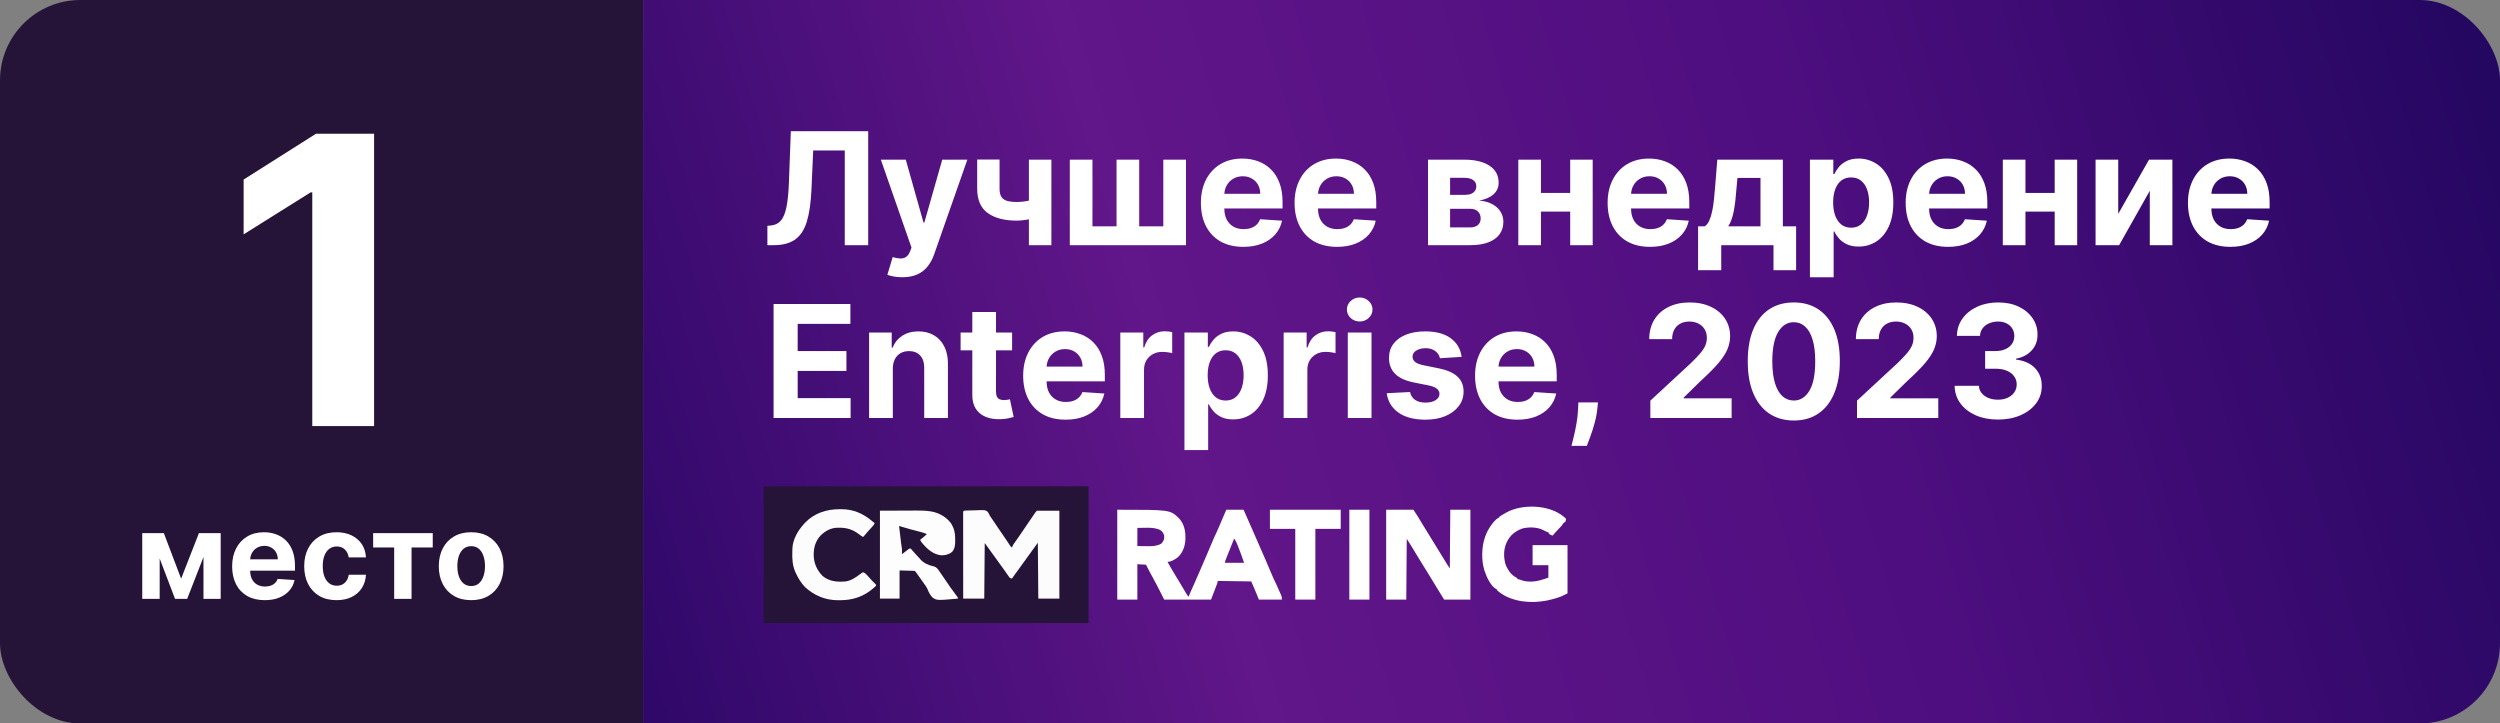 <svg width="622" height="180" viewBox="0 0 622 180" fill="none" xmlns="http://www.w3.org/2000/svg"><rect x="0" y="0" width="622" height="180" fill="#808080" stroke="none"/><g clip-path="url(#clip0_1837_249)"><rect width="160" height="180" fill="#251438"/><path d="M93.073 33.273V106H77.696V47.868H77.27L60.615 58.308V44.672L78.62 33.273H93.073Z" fill="white"/><path d="M45.063 143.982L49.495 132.636H52.947L46.566 149H43.551L37.318 132.636H40.76L45.063 143.982ZM39.726 132.636V149H35.39V132.636H39.726ZM50.625 149V132.636H54.907V149H50.625ZM65.875 149.32C64.192 149.32 62.743 148.979 61.528 148.297C60.321 147.608 59.391 146.635 58.737 145.378C58.084 144.114 57.757 142.619 57.757 140.893C57.757 139.21 58.084 137.732 58.737 136.461C59.391 135.19 60.31 134.199 61.496 133.489C62.69 132.778 64.089 132.423 65.694 132.423C66.773 132.423 67.778 132.597 68.709 132.945C69.646 133.286 70.463 133.801 71.159 134.49C71.862 135.179 72.409 136.045 72.8 137.089C73.19 138.126 73.386 139.341 73.386 140.733V141.979H59.568V139.167H69.114C69.114 138.513 68.972 137.935 68.687 137.43C68.403 136.926 68.009 136.532 67.505 136.248C67.008 135.957 66.429 135.811 65.768 135.811C65.079 135.811 64.469 135.971 63.936 136.29C63.41 136.603 62.998 137.026 62.7 137.558C62.402 138.084 62.249 138.67 62.242 139.316V141.99C62.242 142.8 62.391 143.499 62.69 144.089C62.995 144.678 63.425 145.133 63.979 145.452C64.533 145.772 65.189 145.932 65.95 145.932C66.454 145.932 66.915 145.861 67.334 145.719C67.754 145.577 68.112 145.364 68.41 145.08C68.709 144.795 68.936 144.447 69.092 144.036L73.29 144.312C73.077 145.321 72.64 146.202 71.979 146.955C71.326 147.7 70.481 148.283 69.444 148.702C68.414 149.114 67.224 149.32 65.875 149.32ZM83.741 149.32C82.064 149.32 80.623 148.964 79.415 148.254C78.215 147.537 77.292 146.543 76.645 145.271C76.006 144 75.687 142.537 75.687 140.882C75.687 139.206 76.01 137.736 76.656 136.472C77.31 135.2 78.236 134.21 79.437 133.499C80.637 132.782 82.064 132.423 83.719 132.423C85.147 132.423 86.397 132.683 87.469 133.201C88.542 133.719 89.391 134.447 90.016 135.385C90.641 136.322 90.985 137.423 91.049 138.688H86.766C86.645 137.871 86.326 137.214 85.807 136.717C85.296 136.212 84.625 135.96 83.794 135.96C83.091 135.96 82.477 136.152 81.951 136.536C81.432 136.912 81.028 137.462 80.736 138.187C80.445 138.911 80.3 139.788 80.3 140.818C80.3 141.862 80.442 142.75 80.726 143.482C81.017 144.213 81.425 144.771 81.951 145.154C82.477 145.538 83.091 145.729 83.794 145.729C84.312 145.729 84.778 145.623 85.189 145.41C85.609 145.197 85.953 144.888 86.223 144.483C86.5 144.071 86.681 143.577 86.766 143.002H91.049C90.978 144.252 90.637 145.353 90.026 146.305C89.422 147.249 88.588 147.988 87.523 148.521C86.457 149.053 85.197 149.32 83.741 149.32ZM92.839 136.205V132.636H107.668V136.205H102.395V149H98.07V136.205H92.839ZM117.227 149.32C115.572 149.32 114.141 148.968 112.934 148.265C111.733 147.555 110.807 146.567 110.153 145.303C109.5 144.032 109.173 142.558 109.173 140.882C109.173 139.192 109.5 137.714 110.153 136.45C110.807 135.179 111.733 134.192 112.934 133.489C114.141 132.778 115.572 132.423 117.227 132.423C118.882 132.423 120.309 132.778 121.51 133.489C122.717 134.192 123.647 135.179 124.301 136.45C124.954 137.714 125.281 139.192 125.281 140.882C125.281 142.558 124.954 144.032 124.301 145.303C123.647 146.567 122.717 147.555 121.51 148.265C120.309 148.968 118.882 149.32 117.227 149.32ZM117.248 145.804C118.001 145.804 118.63 145.591 119.134 145.165C119.638 144.732 120.018 144.142 120.274 143.396C120.537 142.651 120.668 141.802 120.668 140.85C120.668 139.898 120.537 139.05 120.274 138.304C120.018 137.558 119.638 136.969 119.134 136.536C118.63 136.102 118.001 135.886 117.248 135.886C116.488 135.886 115.849 136.102 115.331 136.536C114.819 136.969 114.432 137.558 114.169 138.304C113.914 139.05 113.786 139.898 113.786 140.85C113.786 141.802 113.914 142.651 114.169 143.396C114.432 144.142 114.819 144.732 115.331 145.165C115.849 145.591 116.488 145.804 117.248 145.804Z" fill="white"/><rect width="462" height="180" transform="translate(160)" fill="url(#paint0_linear_1837_249)"/><path d="M190.928 61V56.18L191.731 56.111C192.765 56.028 193.601 55.636 194.238 54.934C194.875 54.223 195.35 53.092 195.664 51.541C195.988 49.98 196.195 47.885 196.288 45.253L196.759 32.636H216.009V61H210.179V37.442H202.326L201.883 47.317C201.735 50.493 201.357 53.087 200.747 55.1C200.147 57.113 199.187 58.599 197.866 59.56C196.555 60.52 194.76 61 192.479 61H190.928ZM224.485 68.977C223.737 68.977 223.036 68.917 222.38 68.797C221.734 68.686 221.198 68.543 220.773 68.368L222.103 63.964C222.795 64.176 223.419 64.291 223.973 64.31C224.536 64.329 225.021 64.199 225.427 63.922C225.842 63.645 226.179 63.174 226.438 62.51L226.784 61.609L219.153 39.727H225.358L229.762 55.349H229.983L234.429 39.727H240.675L232.407 63.299C232.01 64.444 231.47 65.441 230.787 66.29C230.113 67.149 229.259 67.809 228.224 68.271C227.19 68.742 225.944 68.977 224.485 68.977ZM261.584 39.727V61H255.989V39.727H261.584ZM258.856 49.062V53.715C258.403 53.918 257.84 54.112 257.166 54.297C256.492 54.472 255.786 54.615 255.047 54.726C254.309 54.837 253.616 54.892 252.97 54.892C249.914 54.892 247.509 54.265 245.754 53.009C244 51.744 243.123 49.727 243.123 46.957V39.7H248.69V46.957C248.69 47.778 248.829 48.429 249.106 48.909C249.392 49.39 249.845 49.736 250.463 49.948C251.091 50.151 251.927 50.253 252.97 50.253C253.939 50.253 254.89 50.151 255.823 49.948C256.755 49.745 257.766 49.45 258.856 49.062ZM266.165 39.727H271.802V56.319H277.798V39.727H283.435V56.319H289.432V39.727H295.069V61H266.165V39.727ZM309.337 61.416C307.149 61.416 305.265 60.972 303.687 60.086C302.117 59.19 300.907 57.925 300.058 56.291C299.209 54.648 298.784 52.704 298.784 50.461C298.784 48.272 299.209 46.352 300.058 44.699C300.907 43.047 302.103 41.758 303.645 40.835C305.196 39.912 307.015 39.45 309.102 39.45C310.505 39.45 311.812 39.676 313.021 40.129C314.24 40.572 315.302 41.242 316.206 42.137C317.12 43.033 317.831 44.159 318.339 45.516C318.847 46.864 319.101 48.443 319.101 50.253V51.873H301.138V48.217H313.547C313.547 47.367 313.363 46.615 312.993 45.959C312.624 45.304 312.112 44.791 311.456 44.422C310.81 44.044 310.057 43.854 309.199 43.854C308.303 43.854 307.509 44.062 306.816 44.478C306.133 44.884 305.598 45.433 305.21 46.126C304.822 46.809 304.624 47.571 304.614 48.411V51.887C304.614 52.94 304.808 53.849 305.196 54.615C305.593 55.382 306.152 55.973 306.872 56.388C307.592 56.804 308.446 57.011 309.434 57.011C310.09 57.011 310.69 56.919 311.234 56.734C311.779 56.55 312.245 56.273 312.633 55.903C313.021 55.534 313.316 55.082 313.52 54.546L318.976 54.906C318.699 56.217 318.131 57.362 317.273 58.341C316.423 59.31 315.325 60.068 313.977 60.612C312.638 61.148 311.091 61.416 309.337 61.416ZM332.646 61.416C330.457 61.416 328.574 60.972 326.995 60.086C325.426 59.19 324.216 57.925 323.367 56.291C322.517 54.648 322.092 52.704 322.092 50.461C322.092 48.272 322.517 46.352 323.367 44.699C324.216 43.047 325.412 41.758 326.954 40.835C328.505 39.912 330.324 39.45 332.41 39.45C333.814 39.45 335.12 39.676 336.33 40.129C337.548 40.572 338.61 41.242 339.515 42.137C340.429 43.033 341.14 44.159 341.648 45.516C342.156 46.864 342.41 48.443 342.41 50.253V51.873H324.447V48.217H336.856C336.856 47.367 336.671 46.615 336.302 45.959C335.933 45.304 335.42 44.791 334.765 44.422C334.118 44.044 333.366 43.854 332.507 43.854C331.612 43.854 330.818 44.062 330.125 44.478C329.442 44.884 328.906 45.433 328.519 46.126C328.131 46.809 327.932 47.571 327.923 48.411V51.887C327.923 52.94 328.117 53.849 328.505 54.615C328.902 55.382 329.46 55.973 330.18 56.388C330.901 56.804 331.755 57.011 332.743 57.011C333.398 57.011 333.998 56.919 334.543 56.734C335.088 56.55 335.554 56.273 335.942 55.903C336.33 55.534 336.625 55.082 336.828 54.546L342.285 54.906C342.008 56.217 341.44 57.362 340.581 58.341C339.732 59.31 338.633 60.068 337.285 60.612C335.946 61.148 334.4 61.416 332.646 61.416ZM355.286 61V39.727H364.357C366.98 39.727 369.052 40.226 370.576 41.223C372.099 42.22 372.861 43.637 372.861 45.475C372.861 46.629 372.432 47.589 371.573 48.355C370.714 49.122 369.523 49.639 368 49.907C369.274 49.999 370.359 50.29 371.254 50.779C372.159 51.259 372.847 51.883 373.318 52.649C373.798 53.415 374.038 54.265 374.038 55.197C374.038 56.407 373.715 57.445 373.069 58.313C372.432 59.181 371.494 59.846 370.257 60.307C369.029 60.769 367.529 61 365.756 61H355.286ZM360.784 56.582H365.756C366.578 56.582 367.22 56.388 367.681 56C368.152 55.603 368.388 55.063 368.388 54.38C368.388 53.623 368.152 53.027 367.681 52.593C367.22 52.159 366.578 51.943 365.756 51.943H360.784V56.582ZM360.784 48.48H364.482C365.073 48.48 365.576 48.397 365.992 48.231C366.416 48.055 366.74 47.806 366.961 47.483C367.192 47.16 367.307 46.777 367.307 46.334C367.307 45.678 367.044 45.166 366.518 44.796C365.992 44.427 365.271 44.242 364.357 44.242H360.784V48.48ZM392.562 48.009V52.649H381.455V48.009H392.562ZM383.393 39.727V61H377.757V39.727H383.393ZM396.26 39.727V61H390.664V39.727H396.26ZM410.531 61.416C408.343 61.416 406.46 60.972 404.881 60.086C403.311 59.19 402.102 57.925 401.252 56.291C400.403 54.648 399.978 52.704 399.978 50.461C399.978 48.272 400.403 46.352 401.252 44.699C402.102 43.047 403.297 41.758 404.839 40.835C406.39 39.912 408.209 39.45 410.296 39.45C411.699 39.45 413.006 39.676 414.215 40.129C415.434 40.572 416.496 41.242 417.401 42.137C418.315 43.033 419.026 44.159 419.534 45.516C420.041 46.864 420.295 48.443 420.295 50.253V51.873H402.333V48.217H414.742C414.742 47.367 414.557 46.615 414.188 45.959C413.818 45.304 413.306 44.791 412.65 44.422C412.004 44.044 411.252 43.854 410.393 43.854C409.497 43.854 408.703 44.062 408.011 44.478C407.328 44.884 406.792 45.433 406.404 46.126C406.017 46.809 405.818 47.571 405.809 48.411V51.887C405.809 52.94 406.003 53.849 406.39 54.615C406.787 55.382 407.346 55.973 408.066 56.388C408.786 56.804 409.64 57.011 410.628 57.011C411.284 57.011 411.884 56.919 412.429 56.734C412.974 56.55 413.44 56.273 413.828 55.903C414.215 55.534 414.511 55.082 414.714 54.546L420.171 54.906C419.894 56.217 419.326 57.362 418.467 58.341C417.618 59.31 416.519 60.068 415.171 60.612C413.832 61.148 412.286 61.416 410.531 61.416ZM422.483 67.232V56.319H424.118C424.589 56.023 424.967 55.553 425.253 54.906C425.549 54.26 425.789 53.498 425.974 52.621C426.167 51.744 426.315 50.798 426.417 49.782C426.528 48.757 426.624 47.723 426.708 46.68L427.262 39.727H443.576V56.319H446.872V67.232H441.249V61H428.245V67.232H422.483ZM429.99 56.319H438.009V44.27H432.275L432.053 46.68C431.896 48.951 431.67 50.881 431.375 52.469C431.079 54.048 430.618 55.331 429.99 56.319ZM450.31 68.977V39.727H456.127V43.3H456.39C456.649 42.728 457.023 42.146 457.512 41.555C458.011 40.955 458.657 40.457 459.451 40.06C460.254 39.653 461.252 39.45 462.443 39.45C463.994 39.45 465.425 39.856 466.736 40.669C468.047 41.472 469.095 42.686 469.88 44.311C470.665 45.927 471.057 47.954 471.057 50.391C471.057 52.764 470.674 54.768 469.907 56.402C469.15 58.027 468.116 59.26 466.805 60.1C465.503 60.931 464.044 61.346 462.429 61.346C461.284 61.346 460.31 61.157 459.506 60.778C458.712 60.4 458.062 59.924 457.554 59.352C457.046 58.77 456.658 58.184 456.39 57.593H456.21V68.977H450.31ZM456.086 50.364C456.086 51.629 456.261 52.732 456.612 53.674C456.963 54.615 457.471 55.349 458.135 55.876C458.8 56.393 459.608 56.651 460.559 56.651C461.519 56.651 462.332 56.388 462.997 55.862C463.661 55.326 464.165 54.588 464.506 53.646C464.857 52.695 465.032 51.601 465.032 50.364C465.032 49.136 464.862 48.055 464.52 47.123C464.178 46.19 463.675 45.461 463.01 44.935C462.346 44.408 461.528 44.145 460.559 44.145C459.599 44.145 458.786 44.399 458.122 44.907C457.466 45.415 456.963 46.135 456.612 47.068C456.261 48 456.086 49.099 456.086 50.364ZM484.685 61.416C482.497 61.416 480.613 60.972 479.034 60.086C477.465 59.19 476.255 57.925 475.406 56.291C474.556 54.648 474.131 52.704 474.131 50.461C474.131 48.272 474.556 46.352 475.406 44.699C476.255 43.047 477.451 41.758 478.993 40.835C480.544 39.912 482.363 39.45 484.449 39.45C485.853 39.45 487.159 39.676 488.369 40.129C489.587 40.572 490.649 41.242 491.554 42.137C492.468 43.033 493.179 44.159 493.687 45.516C494.195 46.864 494.449 48.443 494.449 50.253V51.873H476.486V48.217H488.895C488.895 47.367 488.71 46.615 488.341 45.959C487.972 45.304 487.459 44.791 486.804 44.422C486.157 44.044 485.405 43.854 484.546 43.854C483.651 43.854 482.857 44.062 482.164 44.478C481.481 44.884 480.945 45.433 480.558 46.126C480.17 46.809 479.971 47.571 479.962 48.411V51.887C479.962 52.94 480.156 53.849 480.544 54.615C480.941 55.382 481.499 55.973 482.22 56.388C482.94 56.804 483.794 57.011 484.782 57.011C485.437 57.011 486.037 56.919 486.582 56.734C487.127 56.55 487.593 56.273 487.981 55.903C488.369 55.534 488.664 55.082 488.867 54.546L494.324 54.906C494.047 56.217 493.479 57.362 492.62 58.341C491.771 59.31 490.672 60.068 489.324 60.612C487.986 61.148 486.439 61.416 484.685 61.416ZM513.104 48.009V52.649H501.997V48.009H513.104ZM503.935 39.727V61H498.299V39.727H503.935ZM516.802 39.727V61H511.206V39.727H516.802ZM527.016 53.217L534.674 39.727H540.491V61H534.868V47.469L527.237 61H521.379V39.727H527.016V53.217ZM554.915 61.416C552.727 61.416 550.843 60.972 549.265 60.086C547.695 59.19 546.486 57.925 545.636 56.291C544.787 54.648 544.362 52.704 544.362 50.461C544.362 48.272 544.787 46.352 545.636 44.699C546.486 43.047 547.681 41.758 549.223 40.835C550.774 39.912 552.593 39.45 554.68 39.45C556.083 39.45 557.39 39.676 558.599 40.129C559.818 40.572 560.88 41.242 561.785 42.137C562.699 43.033 563.41 44.159 563.917 45.516C564.425 46.864 564.679 48.443 564.679 50.253V51.873H546.716V48.217H559.125C559.125 47.367 558.941 46.615 558.571 45.959C558.202 45.304 557.69 44.791 557.034 44.422C556.388 44.044 555.635 43.854 554.777 43.854C553.881 43.854 553.087 44.062 552.395 44.478C551.711 44.884 551.176 45.433 550.788 46.126C550.4 46.809 550.202 47.571 550.193 48.411V51.887C550.193 52.94 550.386 53.849 550.774 54.615C551.171 55.382 551.73 55.973 552.45 56.388C553.17 56.804 554.024 57.011 555.012 57.011C555.668 57.011 556.268 56.919 556.813 56.734C557.357 56.55 557.824 56.273 558.211 55.903C558.599 55.534 558.895 55.082 559.098 54.546L564.554 54.906C564.277 56.217 563.71 57.362 562.851 58.341C562.002 59.31 560.903 60.068 559.555 60.612C558.216 61.148 556.669 61.416 554.915 61.416ZM192.465 104V75.636H211.577V80.581H198.462V87.339H210.594V92.283H198.462V99.056H211.633V104H192.465ZM222.134 91.702V104H216.234V82.727H221.857V86.481H222.106C222.577 85.243 223.367 84.265 224.475 83.544C225.583 82.815 226.926 82.45 228.505 82.45C229.982 82.45 231.27 82.773 232.369 83.42C233.468 84.066 234.322 84.989 234.931 86.19C235.54 87.381 235.845 88.803 235.845 90.455V104H229.945V91.508C229.954 90.206 229.622 89.19 228.948 88.461C228.274 87.722 227.346 87.353 226.164 87.353C225.37 87.353 224.669 87.524 224.059 87.865C223.459 88.207 222.988 88.706 222.647 89.361C222.314 90.007 222.143 90.788 222.134 91.702ZM251.81 82.727V87.159H238.999V82.727H251.81ZM241.908 77.631H247.808V97.463C247.808 98.008 247.891 98.433 248.057 98.737C248.223 99.033 248.454 99.24 248.749 99.36C249.054 99.481 249.405 99.54 249.802 99.54C250.079 99.54 250.356 99.517 250.633 99.471C250.91 99.416 251.122 99.374 251.27 99.347L252.198 103.737C251.902 103.829 251.487 103.935 250.951 104.055C250.416 104.185 249.765 104.263 248.999 104.291C247.577 104.346 246.33 104.157 245.259 103.723C244.197 103.289 243.371 102.615 242.78 101.701C242.189 100.787 241.898 99.633 241.908 98.239V77.631ZM265.119 104.415C262.931 104.415 261.048 103.972 259.469 103.086C257.899 102.19 256.69 100.925 255.84 99.291C254.991 97.648 254.566 95.704 254.566 93.461C254.566 91.272 254.991 89.352 255.84 87.699C256.69 86.046 257.885 84.758 259.427 83.835C260.978 82.912 262.797 82.45 264.884 82.45C266.287 82.45 267.594 82.677 268.803 83.129C270.022 83.572 271.084 84.242 271.989 85.137C272.903 86.033 273.614 87.159 274.121 88.516C274.629 89.864 274.883 91.443 274.883 93.253V94.873H256.92V91.217H269.33C269.33 90.368 269.145 89.615 268.776 88.96C268.406 88.304 267.894 87.791 267.238 87.422C266.592 87.044 265.839 86.854 264.981 86.854C264.085 86.854 263.291 87.062 262.599 87.478C261.915 87.884 261.38 88.433 260.992 89.126C260.604 89.809 260.406 90.571 260.397 91.411V94.887C260.397 95.94 260.591 96.849 260.978 97.615C261.375 98.382 261.934 98.973 262.654 99.388C263.374 99.804 264.228 100.011 265.216 100.011C265.872 100.011 266.472 99.919 267.017 99.734C267.561 99.55 268.028 99.273 268.415 98.903C268.803 98.534 269.099 98.082 269.302 97.546L274.759 97.906C274.482 99.217 273.914 100.362 273.055 101.341C272.206 102.31 271.107 103.067 269.759 103.612C268.42 104.148 266.874 104.415 265.119 104.415ZM278.733 104V82.727H284.453V86.439H284.675C285.063 85.119 285.713 84.121 286.627 83.447C287.542 82.764 288.594 82.423 289.785 82.423C290.081 82.423 290.399 82.441 290.741 82.478C291.082 82.515 291.382 82.566 291.641 82.63V87.865C291.364 87.782 290.981 87.709 290.491 87.644C290.002 87.579 289.554 87.547 289.148 87.547C288.28 87.547 287.505 87.736 286.821 88.115C286.147 88.484 285.612 89.001 285.215 89.666C284.827 90.331 284.633 91.097 284.633 91.965V104H278.733ZM294.691 111.977V82.727H300.508V86.3H300.771C301.03 85.728 301.404 85.146 301.893 84.555C302.392 83.955 303.038 83.457 303.832 83.06C304.635 82.653 305.632 82.45 306.823 82.45C308.375 82.45 309.806 82.856 311.117 83.669C312.428 84.472 313.476 85.686 314.261 87.311C315.045 88.927 315.438 90.954 315.438 93.391C315.438 95.764 315.055 97.768 314.288 99.402C313.531 101.027 312.497 102.26 311.186 103.1C309.884 103.931 308.425 104.346 306.81 104.346C305.665 104.346 304.691 104.157 303.887 103.778C303.093 103.4 302.442 102.924 301.935 102.352C301.427 101.77 301.039 101.184 300.771 100.593H300.591V111.977H294.691ZM300.467 93.364C300.467 94.629 300.642 95.732 300.993 96.674C301.344 97.615 301.851 98.349 302.516 98.876C303.181 99.393 303.989 99.651 304.94 99.651C305.9 99.651 306.713 99.388 307.377 98.862C308.042 98.326 308.545 97.588 308.887 96.646C309.238 95.695 309.413 94.601 309.413 93.364C309.413 92.136 309.242 91.055 308.901 90.123C308.559 89.19 308.056 88.461 307.391 87.935C306.726 87.408 305.909 87.145 304.94 87.145C303.98 87.145 303.167 87.399 302.502 87.907C301.847 88.415 301.344 89.135 300.993 90.067C300.642 91 300.467 92.099 300.467 93.364ZM319.371 104V82.727H325.091V86.439H325.312C325.7 85.119 326.351 84.121 327.265 83.447C328.179 82.764 329.232 82.423 330.423 82.423C330.718 82.423 331.037 82.441 331.378 82.478C331.72 82.515 332.02 82.566 332.279 82.63V87.865C332.002 87.782 331.619 87.709 331.129 87.644C330.64 87.579 330.192 87.547 329.786 87.547C328.918 87.547 328.142 87.736 327.459 88.115C326.785 88.484 326.25 89.001 325.853 89.666C325.465 90.331 325.271 91.097 325.271 91.965V104H319.371ZM335.329 104V82.727H341.229V104H335.329ZM338.293 79.985C337.416 79.985 336.663 79.694 336.035 79.113C335.417 78.522 335.107 77.815 335.107 76.994C335.107 76.181 335.417 75.484 336.035 74.902C336.663 74.311 337.416 74.016 338.293 74.016C339.17 74.016 339.918 74.311 340.536 74.902C341.164 75.484 341.478 76.181 341.478 76.994C341.478 77.815 341.164 78.522 340.536 79.113C339.918 79.694 339.17 79.985 338.293 79.985ZM363.655 88.793L358.253 89.126C358.161 88.664 357.962 88.249 357.658 87.879C357.353 87.501 356.951 87.201 356.453 86.979C355.964 86.748 355.377 86.633 354.694 86.633C353.78 86.633 353.009 86.827 352.381 87.215C351.753 87.593 351.439 88.101 351.439 88.738C351.439 89.246 351.642 89.675 352.049 90.026C352.455 90.377 353.152 90.658 354.14 90.871L357.99 91.646C360.058 92.071 361.6 92.754 362.616 93.696C363.631 94.638 364.139 95.875 364.139 97.408C364.139 98.802 363.728 100.025 362.907 101.078C362.094 102.13 360.977 102.952 359.555 103.543C358.142 104.125 356.513 104.415 354.666 104.415C351.85 104.415 349.607 103.829 347.935 102.657C346.274 101.475 345.299 99.868 345.013 97.837L350.816 97.532C350.992 98.391 351.416 99.046 352.09 99.499C352.764 99.942 353.628 100.164 354.68 100.164C355.714 100.164 356.545 99.965 357.173 99.568C357.81 99.162 358.133 98.64 358.142 98.003C358.133 97.468 357.907 97.029 357.464 96.688C357.021 96.337 356.337 96.069 355.414 95.884L351.73 95.15C349.653 94.735 348.106 94.015 347.091 92.99C346.084 91.965 345.581 90.658 345.581 89.07C345.581 87.704 345.95 86.527 346.689 85.539C347.437 84.551 348.485 83.789 349.833 83.254C351.19 82.718 352.778 82.45 354.597 82.45C357.284 82.45 359.398 83.018 360.94 84.154C362.491 85.289 363.396 86.836 363.655 88.793ZM377.549 104.415C375.361 104.415 373.477 103.972 371.898 103.086C370.329 102.19 369.119 100.925 368.27 99.291C367.42 97.648 366.996 95.704 366.996 93.461C366.996 91.272 367.42 89.352 368.27 87.699C369.119 86.046 370.315 84.758 371.857 83.835C373.408 82.912 375.227 82.45 377.314 82.45C378.717 82.45 380.023 82.677 381.233 83.129C382.452 83.572 383.513 84.242 384.418 85.137C385.332 86.033 386.043 87.159 386.551 88.516C387.059 89.864 387.313 91.443 387.313 93.253V94.873H369.35V91.217H381.759C381.759 90.368 381.575 89.615 381.205 88.96C380.836 88.304 380.324 87.791 379.668 87.422C379.022 87.044 378.269 86.854 377.411 86.854C376.515 86.854 375.721 87.062 375.028 87.478C374.345 87.884 373.81 88.433 373.422 89.126C373.034 89.809 372.836 90.571 372.826 91.411V94.887C372.826 95.94 373.02 96.849 373.408 97.615C373.805 98.382 374.364 98.973 375.084 99.388C375.804 99.804 376.658 100.011 377.646 100.011C378.301 100.011 378.902 99.919 379.446 99.734C379.991 99.55 380.457 99.273 380.845 98.903C381.233 98.534 381.528 98.082 381.732 97.546L387.188 97.906C386.911 99.217 386.343 100.362 385.485 101.341C384.635 102.31 383.537 103.067 382.189 103.612C380.85 104.148 379.303 104.415 377.549 104.415ZM397.575 100.122L397.423 101.646C397.303 102.864 397.072 104.078 396.73 105.288C396.398 106.507 396.047 107.61 395.678 108.598C395.318 109.586 395.027 110.362 394.805 110.925H390.983C391.121 110.38 391.311 109.618 391.551 108.64C391.791 107.67 392.017 106.581 392.229 105.371C392.442 104.162 392.576 102.929 392.631 101.673L392.7 100.122H397.575ZM410.608 104V99.679L420.704 90.331C421.563 89.5 422.283 88.752 422.864 88.087C423.455 87.422 423.903 86.771 424.208 86.134C424.512 85.488 424.665 84.791 424.665 84.043C424.665 83.212 424.475 82.496 424.097 81.896C423.718 81.287 423.201 80.821 422.546 80.498C421.89 80.165 421.147 79.999 420.316 79.999C419.448 79.999 418.691 80.174 418.045 80.525C417.398 80.876 416.9 81.379 416.549 82.035C416.198 82.69 416.023 83.471 416.023 84.375H410.331C410.331 82.519 410.751 80.908 411.591 79.542C412.431 78.175 413.608 77.118 415.123 76.37C416.637 75.623 418.382 75.249 420.358 75.249C422.389 75.249 424.157 75.609 425.662 76.329C427.176 77.04 428.353 78.028 429.194 79.293C430.034 80.558 430.454 82.007 430.454 83.641C430.454 84.712 430.241 85.769 429.817 86.813C429.401 87.856 428.658 89.015 427.587 90.289C426.516 91.554 425.006 93.073 423.058 94.846L418.917 98.903V99.097H430.828V104H410.608ZM446.294 104.623C443.912 104.614 441.862 104.028 440.145 102.864C438.437 101.701 437.121 100.016 436.198 97.809C435.284 95.603 434.831 92.948 434.841 89.846C434.841 86.753 435.298 84.117 436.212 81.938C437.135 79.759 438.451 78.102 440.159 76.966C441.876 75.821 443.921 75.249 446.294 75.249C448.667 75.249 450.707 75.821 452.416 76.966C454.133 78.111 455.453 79.773 456.377 81.952C457.3 84.121 457.757 86.753 457.748 89.846C457.748 92.957 457.286 95.617 456.363 97.823C455.449 100.03 454.138 101.715 452.429 102.878C450.721 104.042 448.676 104.623 446.294 104.623ZM446.294 99.651C447.919 99.651 449.216 98.834 450.186 97.2C451.155 95.566 451.635 93.114 451.626 89.846C451.626 87.695 451.405 85.903 450.961 84.472C450.527 83.041 449.909 81.966 449.106 81.245C448.312 80.525 447.374 80.165 446.294 80.165C444.678 80.165 443.386 80.973 442.416 82.589C441.447 84.204 440.957 86.624 440.948 89.846C440.948 92.025 441.165 93.844 441.599 95.303C442.042 96.752 442.666 97.842 443.469 98.571C444.272 99.291 445.214 99.651 446.294 99.651ZM462.024 104V99.679L472.12 90.331C472.979 89.5 473.699 88.752 474.28 88.087C474.871 87.422 475.319 86.771 475.624 86.134C475.928 85.488 476.081 84.791 476.081 84.043C476.081 83.212 475.892 82.496 475.513 81.896C475.134 81.287 474.617 80.821 473.962 80.498C473.306 80.165 472.563 79.999 471.732 79.999C470.864 79.999 470.107 80.174 469.461 80.525C468.814 80.876 468.316 81.379 467.965 82.035C467.614 82.69 467.439 83.471 467.439 84.375H461.747C461.747 82.519 462.167 80.908 463.007 79.542C463.847 78.175 465.024 77.118 466.539 76.37C468.053 75.623 469.798 75.249 471.774 75.249C473.805 75.249 475.573 75.609 477.078 76.329C478.592 77.04 479.769 78.028 480.61 79.293C481.45 80.558 481.87 82.007 481.87 83.641C481.87 84.712 481.657 85.769 481.233 86.813C480.817 87.856 480.074 89.015 479.003 90.289C477.932 91.554 476.422 93.073 474.474 94.846L470.333 98.903V99.097H482.244V104H462.024ZM497.073 104.388C495.005 104.388 493.163 104.032 491.547 103.321C489.941 102.601 488.671 101.613 487.739 100.358C486.815 99.093 486.34 97.634 486.312 95.981H492.35C492.387 96.674 492.614 97.283 493.029 97.809C493.454 98.326 494.017 98.728 494.719 99.014C495.42 99.3 496.21 99.444 497.087 99.444C498.001 99.444 498.809 99.282 499.511 98.959C500.212 98.636 500.762 98.188 501.159 97.615C501.556 97.043 501.754 96.383 501.754 95.635C501.754 94.878 501.542 94.209 501.117 93.627C500.702 93.036 500.101 92.574 499.317 92.242C498.541 91.909 497.618 91.743 496.547 91.743H493.902V87.339H496.547C497.452 87.339 498.25 87.182 498.943 86.868C499.644 86.554 500.189 86.12 500.577 85.566C500.965 85.003 501.159 84.348 501.159 83.6C501.159 82.889 500.988 82.266 500.646 81.73C500.314 81.185 499.843 80.761 499.234 80.456C498.633 80.151 497.932 79.999 497.128 79.999C496.316 79.999 495.573 80.147 494.899 80.442C494.225 80.728 493.685 81.139 493.278 81.675C492.872 82.21 492.655 82.838 492.627 83.558H486.88C486.908 81.924 487.374 80.484 488.279 79.237C489.184 77.991 490.402 77.017 491.935 76.315C493.477 75.604 495.217 75.249 497.156 75.249C499.114 75.249 500.826 75.604 502.294 76.315C503.762 77.026 504.903 77.986 505.715 79.196C506.537 80.396 506.943 81.744 506.934 83.24C506.943 84.828 506.449 86.153 505.452 87.215C504.464 88.276 503.176 88.95 501.588 89.237V89.458C503.675 89.726 505.263 90.451 506.352 91.632C507.451 92.805 507.996 94.273 507.986 96.037C507.996 97.652 507.529 99.088 506.588 100.344C505.655 101.599 504.367 102.587 502.724 103.308C501.08 104.028 499.197 104.388 497.073 104.388Z" fill="white"/><g clip-path="url(#clip1_1837_249)"><path d="M190 121C216.675 121 243.35 121 270.833 121C270.833 132.22 270.833 143.44 270.833 155C244.158 155 217.483 155 190 155C190 143.78 190 132.56 190 121Z" fill="#251438"/><path d="M277.976 126.825C291.111 126.825 291.111 126.825 293.299 128.91C294.724 130.442 294.993 132.262 294.926 134.277C294.833 135.908 294.273 137.541 293.028 138.661C292.296 139.215 291.409 139.783 290.476 139.783C290.987 140.743 291.537 141.673 292.106 142.599C292.69 143.554 293.271 144.511 293.841 145.474C293.919 145.605 293.919 145.605 293.997 145.738C294.25 146.165 294.502 146.592 294.754 147.019C294.846 147.175 294.937 147.33 295.029 147.485C295.071 147.557 295.113 147.628 295.156 147.702C295.325 147.987 295.479 148.226 295.714 148.462C295.743 148.394 295.772 148.326 295.801 148.257C295.936 147.941 296.071 147.626 296.205 147.31C296.25 147.204 296.296 147.098 296.342 146.988C296.595 146.398 296.855 145.812 297.127 145.23C297.551 144.317 297.946 143.392 298.341 142.465C298.499 142.096 298.657 141.726 298.815 141.357C298.855 141.264 298.894 141.172 298.935 141.076C299.319 140.181 299.707 139.287 300.097 138.394C300.566 137.318 301.025 136.239 301.473 135.154C301.843 134.261 302.23 133.382 302.646 132.509C303.052 131.648 303.415 130.768 303.787 129.893C304.031 129.318 304.278 128.744 304.524 128.17C304.57 128.063 304.616 127.955 304.663 127.845C304.705 127.746 304.748 127.647 304.792 127.545C304.829 127.457 304.867 127.37 304.905 127.28C304.972 127.126 305.044 126.975 305.119 126.825C306.533 126.825 307.948 126.825 309.405 126.825C310.015 128.193 310.621 129.564 311.219 130.938C311.44 131.447 311.662 131.955 311.884 132.464C311.928 132.564 311.971 132.664 312.016 132.766C312.356 133.546 312.699 134.324 313.043 135.102C313.582 136.321 314.113 137.543 314.643 138.765C314.684 138.86 314.725 138.954 314.767 139.051C315.35 140.399 315.928 141.749 316.494 143.104C316.693 143.579 316.893 144.05 317.128 144.509C317.474 145.184 317.774 145.882 318.078 146.577C318.149 146.739 318.221 146.902 318.294 147.064C318.399 147.301 318.503 147.538 318.607 147.776C318.669 147.916 318.73 148.056 318.794 148.201C318.929 148.58 318.929 148.58 318.929 149.175C317.043 149.175 315.157 149.175 313.214 149.175C312.53 147.518 312.53 147.518 312.317 147.002C312.26 146.865 312.203 146.727 312.145 146.586C312.087 146.447 312.03 146.308 311.971 146.165C311.757 145.66 311.533 145.159 311.31 144.657C308.56 144.618 305.81 144.579 302.976 144.538C302.937 144.735 302.898 144.931 302.857 145.133C302.346 146.467 301.836 147.801 301.31 149.175C297.46 149.175 293.61 149.175 289.643 149.175C289.329 148.547 289.014 147.919 288.69 147.273C288.421 146.747 288.152 146.222 287.879 145.698C287.808 145.561 287.737 145.424 287.664 145.283C287.172 144.338 286.668 143.401 286.148 142.472C285.785 141.823 285.449 141.163 285.119 140.497C284.412 140.457 283.705 140.418 282.976 140.378C282.976 143.281 282.976 146.184 282.976 149.175C281.326 149.175 279.676 149.175 277.976 149.175C277.976 141.799 277.976 134.424 277.976 126.825ZM282.976 131.343C282.976 132.833 282.976 134.324 282.976 135.86C284 135.871 284 135.871 285.045 135.882C285.364 135.887 285.364 135.887 285.69 135.892C286.863 135.903 287.876 135.839 288.929 135.266C289.106 135.076 289.106 135.076 289.249 134.857C289.323 134.751 289.323 134.751 289.399 134.642C289.677 134.179 289.678 133.773 289.643 133.245C289.442 132.597 289.168 132.15 288.571 131.818C287.347 131.299 286.205 131.284 284.903 131.313C284.267 131.323 283.631 131.333 282.976 131.343ZM307.024 134.077C306.05 136.497 306.05 136.497 305.089 138.921C305.055 139.007 305.021 139.094 304.986 139.182C304.818 139.589 304.818 139.589 304.762 140.021C306.333 140.021 307.905 140.021 309.524 140.021C308.84 138.048 308.84 138.048 308.095 136.098C308.044 135.969 307.992 135.84 307.939 135.708C307.706 135.138 307.482 134.593 307.143 134.077C307.104 134.077 307.064 134.077 307.024 134.077Z" fill="white"/><path d="M240.274 127.029C240.383 127.024 240.492 127.02 240.604 127.016C241.106 127.001 241.607 126.99 242.109 126.982C242.373 126.977 242.637 126.968 242.901 126.958C245.073 126.871 245.073 126.871 245.705 127.298C245.958 127.641 246.128 127.985 246.31 128.371C246.495 128.662 246.696 128.943 246.895 129.225C246.998 129.377 247.101 129.529 247.204 129.681C247.282 129.797 247.282 129.797 247.361 129.915C247.415 129.994 247.468 130.073 247.522 130.154C247.744 130.482 247.966 130.81 248.188 131.138C248.242 131.218 248.296 131.298 248.352 131.38C248.847 132.112 249.346 132.841 249.847 133.569C250.138 133.991 250.425 134.415 250.707 134.843C250.762 134.927 250.818 135.011 250.875 135.097C250.978 135.254 251.08 135.411 251.182 135.569C251.423 135.956 251.423 135.956 251.786 136.217C251.818 136.13 251.85 136.042 251.883 135.953C252.02 135.631 252.175 135.378 252.378 135.094C252.448 134.996 252.517 134.898 252.589 134.797C252.7 134.643 252.7 134.643 252.813 134.486C252.966 134.27 253.119 134.054 253.271 133.838C253.345 133.734 253.418 133.631 253.493 133.525C253.796 133.095 254.086 132.657 254.376 132.218C254.976 131.314 255.594 130.421 256.208 129.525C256.414 129.224 256.62 128.922 256.827 128.619C256.944 128.447 257.062 128.275 257.18 128.103C257.234 128.025 257.287 127.946 257.342 127.865C257.54 127.577 257.728 127.31 257.976 127.063C259.823 127.063 261.669 127.063 263.571 127.063C263.571 134.281 263.571 141.5 263.571 148.937C261.843 148.937 260.114 148.937 258.333 148.937C258.294 144.347 258.255 139.757 258.214 135.028C257.704 135.734 257.193 136.44 256.667 137.168C254.732 139.843 254.732 139.843 254.538 140.111C254.41 140.287 254.283 140.464 254.155 140.641C253.816 141.109 253.477 141.577 253.138 142.045C253.068 142.143 252.997 142.241 252.924 142.341C252.788 142.529 252.652 142.716 252.516 142.904C252.455 142.988 252.394 143.073 252.331 143.16C252.277 143.234 252.224 143.308 252.168 143.384C252.037 143.568 251.911 143.756 251.786 143.944C251.497 143.899 251.344 143.861 251.138 143.649C251.085 143.574 251.033 143.498 250.979 143.421C250.919 143.336 250.858 143.25 250.796 143.163C250.732 143.07 250.668 142.977 250.603 142.882C250.464 142.685 250.325 142.488 250.186 142.291C250.116 142.19 250.045 142.089 249.973 141.985C249.649 141.525 249.319 141.07 248.988 140.615C248.859 140.437 248.73 140.259 248.601 140.08C248.537 139.992 248.474 139.904 248.408 139.813C247.827 139.01 247.827 139.01 247.634 138.742C247.506 138.566 247.378 138.389 247.25 138.212C246.91 137.742 246.569 137.271 246.23 136.8C246.158 136.701 246.087 136.602 246.014 136.5C245.876 136.31 245.738 136.119 245.601 135.928C245.54 135.843 245.478 135.758 245.415 135.67C245.36 135.595 245.306 135.519 245.25 135.442C245.128 135.269 245.128 135.269 245 135.147C244.961 139.698 244.921 144.248 244.881 148.937C243.152 148.937 241.424 148.937 239.643 148.937C239.64 146.103 239.638 143.268 239.637 140.434C239.636 139.118 239.635 137.802 239.634 136.486C239.633 135.339 239.632 134.192 239.632 133.046C239.632 132.438 239.631 131.831 239.63 131.223C239.629 130.652 239.629 130.081 239.629 129.51C239.629 129.3 239.629 129.09 239.629 128.879C239.628 128.593 239.628 128.308 239.629 128.022C239.628 127.938 239.628 127.853 239.628 127.767C239.629 127.132 239.643 127.053 240.274 127.029Z" fill="#FDFCFD"/><path d="M344.881 126.825C347.12 126.825 349.36 126.825 351.667 126.825C352.469 128.027 352.469 128.027 352.799 128.583C352.872 128.704 352.944 128.825 353.018 128.949C353.093 129.075 353.167 129.2 353.244 129.329C353.886 130.403 354.537 131.469 355.205 132.527C356.167 134.056 357.109 135.598 358.046 137.143C358.631 138.108 359.22 139.07 359.814 140.028C359.91 140.183 359.91 140.183 360.008 140.341C360.239 140.713 360.471 141.083 360.714 141.448C360.754 136.622 360.793 131.797 360.833 126.825C362.483 126.825 364.133 126.825 365.833 126.825C365.833 134.201 365.833 141.576 365.833 149.175C363.673 149.175 361.512 149.175 359.286 149.175C357.79 146.731 357.79 146.731 357.165 145.705C357.096 145.592 357.027 145.479 356.956 145.362C356.595 144.77 356.235 144.178 355.875 143.586C355.118 142.342 354.356 141.102 353.581 139.87C353.1 139.102 352.626 138.33 352.161 137.553C352.1 137.451 352.04 137.35 351.977 137.245C351.859 137.048 351.742 136.852 351.625 136.654C351.103 135.78 350.552 134.935 350 134.077C349.961 139.059 349.921 144.042 349.881 149.175C348.231 149.175 346.581 149.175 344.881 149.175C344.881 141.799 344.881 134.424 344.881 126.825Z" fill="white"/><path d="M388.982 128.489C389.206 128.683 389.427 128.88 389.643 129.084C389.539 129.648 389.539 129.648 389.405 129.916C389.326 129.916 389.248 129.916 389.167 129.916C389.167 129.994 389.167 130.073 389.167 130.154C389.088 130.154 389.01 130.154 388.929 130.154C388.897 130.223 388.866 130.292 388.834 130.364C388.683 130.644 388.518 130.837 388.298 131.067C388.22 131.148 388.143 131.229 388.064 131.312C387.983 131.396 387.903 131.479 387.82 131.565C387.297 132.111 386.786 132.657 386.31 133.245C385.912 133.174 385.659 133.038 385.357 132.769C385.357 132.691 385.357 132.612 385.357 132.531C385.271 132.498 385.185 132.465 385.097 132.431C384.675 132.258 384.275 132.052 383.869 131.844C382.375 131.117 380.27 131.077 378.676 131.521C377.056 132.13 375.777 133.119 375 134.671C374.938 134.794 374.938 134.794 374.874 134.919C374.039 136.656 374.053 138.798 374.643 140.615C374.845 141.078 375.082 141.5 375.357 141.923C375.414 142.011 375.47 142.099 375.529 142.19C376.041 142.927 376.69 143.44 377.5 143.825C377.5 143.903 377.5 143.982 377.5 144.063C377.614 144.081 377.614 144.081 377.731 144.1C378.125 144.188 378.493 144.315 378.872 144.453C380.178 144.831 381.672 144.77 382.976 144.419C383.116 144.382 383.255 144.345 383.398 144.306C384.028 144.131 384.631 143.949 385.238 143.706C385.238 142.686 385.238 141.666 385.238 140.615C383.942 140.615 382.645 140.615 381.31 140.615C381.31 138.967 381.31 137.32 381.31 135.622C384.177 135.622 387.045 135.622 390 135.622C390 139.584 390 143.547 390 147.629C388.388 148.434 388.388 148.434 387.671 148.662C387.533 148.707 387.396 148.751 387.254 148.797C387.098 148.844 386.942 148.891 386.786 148.937C386.686 148.966 386.587 148.996 386.485 149.026C382.607 150.134 378.052 150.117 374.427 148.238C373.753 147.852 373.09 147.422 372.5 146.916C372.5 146.837 372.5 146.759 372.5 146.678C372.43 146.648 372.361 146.618 372.289 146.587C370.889 145.815 369.886 143.61 369.405 142.161C369.335 141.952 369.335 141.952 369.263 141.738C368.565 139.354 368.616 136.19 369.405 133.839C369.444 133.721 369.444 133.721 369.484 133.601C369.839 132.566 370.315 131.639 370.952 130.748C371.02 130.653 371.087 130.557 371.157 130.459C371.611 129.847 372.114 129.291 372.738 128.846C372.817 128.846 372.895 128.846 372.976 128.846C372.976 128.767 372.976 128.689 372.976 128.608C373.211 128.443 373.444 128.294 373.69 128.147C373.762 128.105 373.834 128.062 373.907 128.018C374.112 127.896 374.318 127.777 374.524 127.657C374.606 127.609 374.687 127.56 374.772 127.51C378.803 125.302 385.406 125.569 388.982 128.489Z" fill="white"/><path d="M218.929 127.063C220.748 127.056 222.567 127.048 224.442 127.041C225.012 127.037 225.582 127.034 226.169 127.031C226.876 127.029 226.876 127.029 227.21 127.029C227.438 127.028 227.666 127.027 227.894 127.025C229.1 127.016 230.28 127.036 231.474 127.22C231.563 127.233 231.652 127.247 231.744 127.261C233.667 127.595 235.525 128.684 236.667 130.273C237.433 131.563 237.659 132.656 237.649 134.136C237.65 134.266 237.651 134.395 237.652 134.529C237.649 135.566 237.588 136.453 236.905 137.287C236.127 137.934 235.125 138.198 234.122 138.159C232.453 137.943 231.102 136.963 230 135.741C229.922 135.657 229.845 135.573 229.765 135.487C229.426 135.111 229.14 134.778 228.929 134.315C229.019 134.242 229.109 134.168 229.202 134.093C229.38 133.949 229.38 133.949 229.561 133.802C229.678 133.707 229.796 133.612 229.917 133.514C230.157 133.313 230.38 133.114 230.595 132.888C230.031 132.632 229.497 132.45 228.891 132.309C228.188 132.14 227.49 131.96 226.793 131.766C226.676 131.734 226.676 131.734 226.557 131.701C225.599 131.433 224.645 131.149 223.69 130.867C223.773 131.565 223.855 132.263 223.938 132.961C223.966 133.198 223.994 133.436 224.022 133.673C224.063 134.015 224.103 134.357 224.144 134.698C224.156 134.804 224.169 134.909 224.181 135.018C224.244 135.539 224.318 136.056 224.405 136.573C224.412 136.806 224.415 137.039 224.412 137.272C224.411 137.387 224.41 137.502 224.409 137.62C224.408 137.706 224.406 137.792 224.405 137.881C224.461 137.838 224.518 137.795 224.576 137.75C224.831 137.555 225.087 137.362 225.342 137.168C225.431 137.1 225.52 137.032 225.612 136.962C225.697 136.897 225.782 136.833 225.87 136.767C225.987 136.677 225.987 136.677 226.108 136.585C226.31 136.455 226.31 136.455 226.548 136.455C226.703 136.608 226.703 136.608 226.89 136.833C227.458 137.5 228.052 138.141 228.652 138.779C228.778 138.917 228.9 139.059 229.02 139.202C229.802 140.098 231.113 140.67 232.262 140.898C233.058 141.091 233.372 141.624 233.81 142.28C233.906 142.419 234.003 142.558 234.101 142.697C234.321 143.013 234.538 143.33 234.755 143.649C236.416 146.11 236.416 146.11 238.187 148.491C238.333 148.699 238.333 148.699 238.333 148.937C233.139 149.395 233.139 149.395 232.064 148.707C231.425 148.112 231.089 147.374 230.762 146.576C230.494 145.976 230.108 145.473 229.717 144.947C229.581 144.755 229.446 144.562 229.311 144.368C228.955 143.862 228.597 143.356 228.237 142.852C228.163 142.748 228.163 142.748 228.087 142.642C227.869 142.329 227.869 142.329 227.619 142.042C227.337 142.023 227.057 142.011 226.774 142.004C226.542 141.998 226.542 141.998 226.306 141.991C226.108 141.985 225.911 141.98 225.707 141.975C225.081 141.958 224.455 141.941 223.81 141.923C223.81 144.238 223.81 146.552 223.81 148.937C222.199 148.937 220.588 148.937 218.929 148.937C218.929 141.719 218.929 134.5 218.929 127.063Z" fill="#FDFDFD"/><path d="M208.921 126.691C209.055 126.691 209.19 126.69 209.328 126.69C212.335 126.693 214.752 127.768 217.024 129.678C217.222 129.837 217.42 129.996 217.619 130.154C217.431 130.598 217.151 130.902 216.823 131.253C216.114 132.019 215.426 132.797 214.762 133.601C214.33 133.411 213.993 133.143 213.624 132.851C212.205 131.764 210.642 131.276 208.862 131.298C208.747 131.297 208.632 131.295 208.514 131.294C206.777 131.301 205.454 132.014 204.205 133.189C202.854 134.622 202.413 136.331 202.447 138.247C202.521 140.23 203.275 141.855 204.644 143.292C206.345 144.704 208.346 144.84 210.476 144.657C211.837 144.409 212.986 143.625 214.066 142.796C214.594 142.395 214.594 142.395 214.875 142.417C215.18 142.542 215.344 142.703 215.573 142.941C215.656 143.027 215.739 143.113 215.825 143.202C216.118 143.519 216.401 143.843 216.682 144.171C217.026 144.555 217.399 144.909 217.771 145.266C217.976 145.489 217.976 145.489 217.976 145.727C217.687 146.034 217.351 146.293 217.024 146.559C216.917 146.646 216.811 146.733 216.701 146.823C214.526 148.526 211.985 149.315 209.243 149.322C208.992 149.323 208.741 149.327 208.49 149.331C205.395 149.355 202.544 148.152 200.283 146.062C199.306 145.032 198.551 143.808 197.976 142.517C197.916 142.386 197.856 142.255 197.795 142.12C197.151 140.529 197.069 138.908 197.133 137.21C197.141 136.981 197.144 136.752 197.146 136.522C197.226 134.225 198.497 132.051 200 130.392C200.099 130.281 200.198 130.171 200.3 130.058C202.578 127.654 205.673 126.68 208.921 126.691Z" fill="#FCFCFD"/><path d="M315.952 126.825C321.767 126.825 327.581 126.825 333.571 126.825C333.571 128.394 333.571 129.964 333.571 131.58C331.489 131.58 329.407 131.58 327.262 131.58C327.262 137.387 327.262 143.193 327.262 149.175C325.612 149.175 323.962 149.175 322.262 149.175C322.262 143.369 322.262 137.563 322.262 131.58C320.18 131.58 318.098 131.58 315.952 131.58C315.952 130.011 315.952 128.442 315.952 126.825Z" fill="white"/><path d="M335.714 126.825C337.364 126.825 339.014 126.825 340.714 126.825C340.714 134.201 340.714 141.576 340.714 149.175C339.064 149.175 337.414 149.175 335.714 149.175C335.714 141.799 335.714 134.424 335.714 126.825Z" fill="white"/></g></g><defs><linearGradient id="paint0_linear_1837_249" x1="-182.5" y1="224.5" x2="462" y2="31.5" gradientUnits="userSpaceOnUse"><stop stop-color="#190856"/><stop offset=".25" stop-color="#280665"/><stop offset=".5" stop-color="#611689"/><stop offset=".75" stop-color="#4E0E7F"/><stop offset="1" stop-color="#240761"/></linearGradient><clipPath id="clip0_1837_249"><rect width="622" height="180" rx="20" fill="white"/></clipPath><clipPath id="clip1_1837_249"><rect width="200" height="34" fill="white" transform="translate(190 121)"/></clipPath></defs></svg>